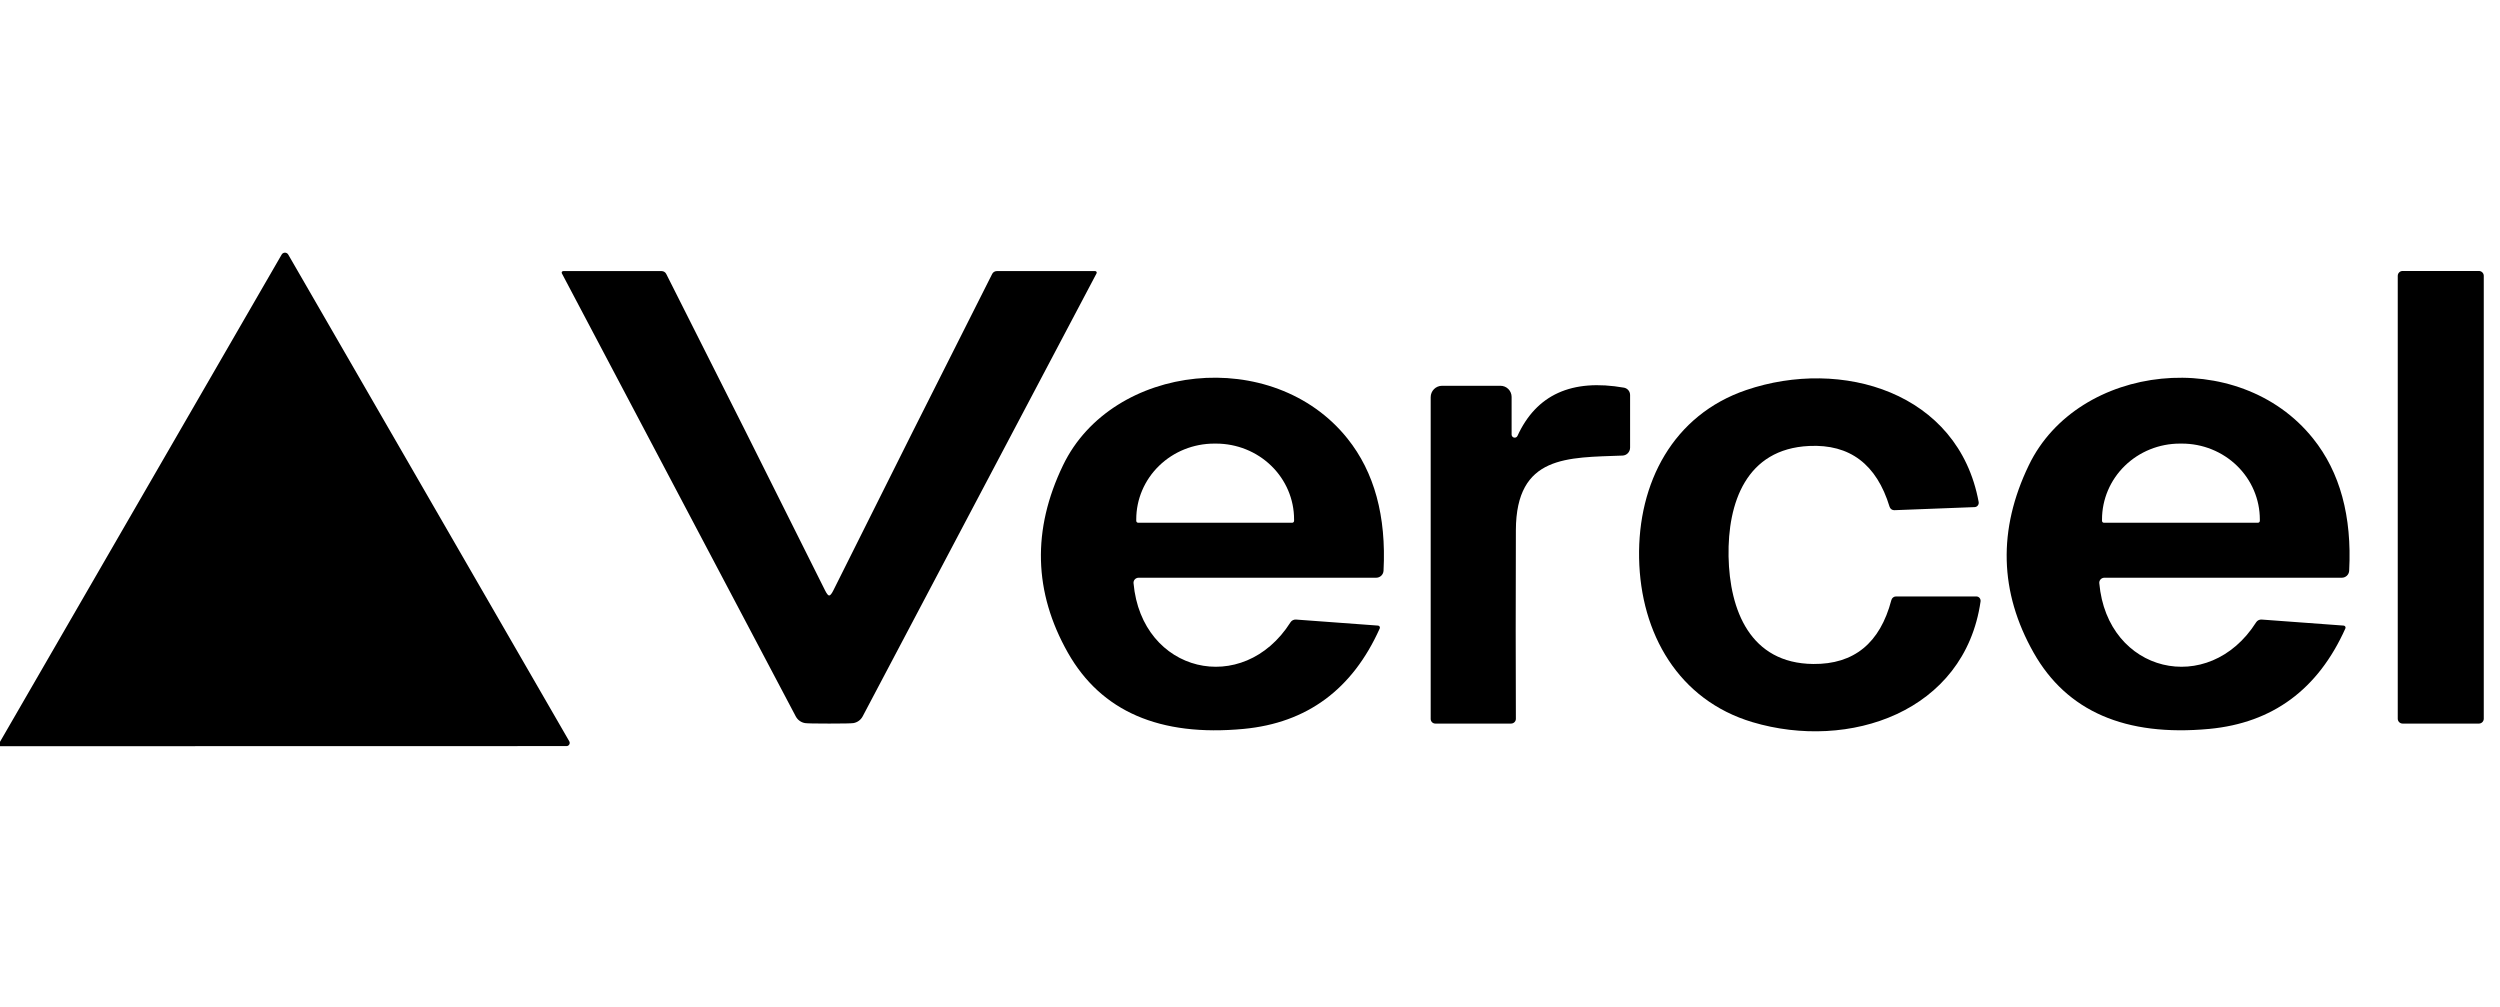 <svg xmlns="http://www.w3.org/2000/svg" width="211" height="85" viewBox="0 0 211 85" fill="none"><g clip-path="url(#clip0_1_25)"><path d="M0 62.98C0.007 62.853 0.007 62.73 0 62.61L23.77 21.49C23.798 21.44 23.838 21.398 23.887 21.369C23.937 21.34 23.993 21.325 24.05 21.325C24.107 21.325 24.163 21.34 24.212 21.369C24.262 21.398 24.302 21.44 24.33 21.49L48.05 62.57C48.072 62.611 48.084 62.656 48.083 62.703C48.083 62.749 48.071 62.794 48.047 62.835C48.024 62.875 47.991 62.908 47.952 62.932C47.912 62.956 47.866 62.969 47.82 62.97L0 62.98Z" fill="black"></path><path d="M69.98 50.26C70.073 50.26 70.19 50.12 70.33 49.84C74.83 40.807 79.3 31.9 83.74 23.12C83.775 23.048 83.831 22.988 83.9 22.945C83.969 22.903 84.048 22.88 84.13 22.88H92.43C92.453 22.879 92.475 22.884 92.495 22.895C92.516 22.906 92.532 22.921 92.545 22.941C92.557 22.96 92.564 22.982 92.565 23.005C92.566 23.027 92.561 23.05 92.55 23.07L72.81 60.46C72.73 60.611 72.617 60.742 72.48 60.84C72.343 60.939 72.185 61.004 72.02 61.03C71.833 61.057 71.153 61.07 69.98 61.07C68.807 61.07 68.13 61.057 67.95 61.03C67.785 61.004 67.627 60.939 67.49 60.84C67.353 60.742 67.24 60.611 67.16 60.46L47.42 23.07C47.41 23.05 47.404 23.027 47.405 23.005C47.406 22.982 47.413 22.96 47.425 22.941C47.438 22.921 47.455 22.906 47.475 22.895C47.495 22.884 47.517 22.879 47.54 22.88H55.84C55.922 22.88 56.002 22.903 56.07 22.945C56.139 22.988 56.195 23.048 56.23 23.12C60.67 31.9 65.14 40.807 69.64 49.84C69.78 50.12 69.893 50.26 69.98 50.26Z" fill="black"></path><path d="M209.22 22.87H202.78C202.554 22.87 202.37 23.054 202.37 23.28V60.66C202.37 60.886 202.554 61.07 202.78 61.07H209.22C209.446 61.07 209.63 60.886 209.63 60.66V23.28C209.63 23.054 209.446 22.87 209.22 22.87Z" fill="black"></path><path d="M109.38 52.29L116.31 52.8C116.337 52.802 116.363 52.811 116.386 52.826C116.409 52.84 116.428 52.86 116.442 52.884C116.456 52.907 116.464 52.934 116.465 52.961C116.467 52.988 116.461 53.015 116.45 53.04C114.143 58.187 110.313 61.013 104.96 61.52C97.88 62.187 92.937 60.043 90.13 55.09C87.237 49.977 87.1 44.703 89.72 39.27C93.87 30.65 107.44 29.14 113.73 37.02C115.997 39.853 117.01 43.57 116.77 48.17C116.762 48.329 116.694 48.479 116.578 48.589C116.463 48.699 116.309 48.76 116.15 48.76H96.1C96.04 48.76 95.981 48.772 95.926 48.796C95.871 48.819 95.821 48.854 95.781 48.897C95.74 48.941 95.71 48.992 95.691 49.047C95.671 49.103 95.664 49.162 95.67 49.22C96.35 56.81 104.91 58.84 108.92 52.52C108.968 52.444 109.036 52.383 109.117 52.343C109.198 52.302 109.289 52.284 109.38 52.29ZM96.06 44.12H109.06C109.102 44.12 109.143 44.103 109.173 44.073C109.203 44.043 109.22 44.002 109.22 43.96V43.83C109.22 42.135 108.527 40.51 107.293 39.312C106.059 38.113 104.385 37.44 102.64 37.44H102.48C100.735 37.44 99.061 38.113 97.827 39.312C96.593 40.51 95.9 42.135 95.9 43.83V43.96C95.9 44.002 95.917 44.043 95.947 44.073C95.977 44.103 96.018 44.12 96.06 44.12Z" fill="black"></path><path d="M145.89 46.97C145.98 51.5 147.71 55.99 153.04 56.04C156.48 56.073 158.677 54.277 159.63 50.65C159.652 50.561 159.703 50.483 159.773 50.427C159.844 50.37 159.931 50.34 160.02 50.34H166.8C166.852 50.339 166.903 50.35 166.95 50.372C166.998 50.393 167.04 50.425 167.074 50.465C167.108 50.505 167.134 50.552 167.148 50.603C167.163 50.654 167.167 50.707 167.16 50.76C165.81 60.11 156.05 63.38 147.91 60.95C141.67 59.09 138.46 53.48 138.34 47.11C138.22 40.75 141.21 35.02 147.38 32.92C155.42 30.18 165.29 33.08 167 42.37C167.009 42.422 167.006 42.475 166.994 42.526C166.981 42.577 166.957 42.624 166.925 42.664C166.893 42.705 166.853 42.738 166.807 42.762C166.761 42.785 166.711 42.798 166.66 42.8L159.88 43.06C159.792 43.063 159.705 43.037 159.632 42.984C159.56 42.932 159.506 42.856 159.48 42.77C158.387 39.183 156.123 37.473 152.69 37.64C147.37 37.89 145.81 42.44 145.89 46.97Z" fill="black"></path><path d="M190.88 52.29L197.81 52.8C197.837 52.802 197.863 52.811 197.886 52.826C197.909 52.84 197.929 52.86 197.942 52.884C197.956 52.907 197.964 52.934 197.965 52.961C197.967 52.988 197.961 53.015 197.95 53.04C195.643 58.187 191.813 61.013 186.46 61.52C179.38 62.18 174.44 60.037 171.64 55.09C168.747 49.977 168.61 44.703 171.23 39.27C175.38 30.65 188.95 29.15 195.23 37.02C197.497 39.853 198.51 43.57 198.27 48.17C198.262 48.329 198.194 48.479 198.078 48.589C197.963 48.699 197.809 48.76 197.65 48.76H177.61C177.55 48.76 177.491 48.772 177.436 48.796C177.381 48.819 177.331 48.854 177.291 48.897C177.25 48.941 177.22 48.992 177.2 49.047C177.181 49.103 177.174 49.162 177.18 49.22C177.85 56.81 186.41 58.84 190.42 52.52C190.468 52.444 190.536 52.383 190.617 52.343C190.698 52.302 190.789 52.284 190.88 52.29ZM177.57 44.12H190.57C190.612 44.12 190.653 44.103 190.683 44.073C190.713 44.043 190.73 44.002 190.73 43.96V43.84C190.73 42.999 190.56 42.167 190.23 41.391C189.9 40.614 189.416 39.909 188.806 39.315C188.196 38.72 187.471 38.249 186.674 37.927C185.877 37.605 185.023 37.44 184.16 37.44H183.98C183.117 37.44 182.263 37.605 181.466 37.927C180.669 38.249 179.944 38.72 179.334 39.315C178.724 39.909 178.24 40.614 177.91 41.391C177.58 42.167 177.41 42.999 177.41 43.84V43.96C177.41 44.002 177.427 44.043 177.457 44.073C177.487 44.103 177.528 44.12 177.57 44.12Z" fill="black"></path><path d="M128.07 36.8C129.663 33.307 132.663 31.947 137.07 32.72C137.214 32.748 137.343 32.825 137.437 32.938C137.53 33.051 137.58 33.194 137.58 33.34V37.78C137.58 37.954 137.513 38.122 137.394 38.247C137.274 38.372 137.112 38.445 136.94 38.45C132.31 38.63 127.96 38.39 127.94 44.75C127.92 50.737 127.92 56.04 127.94 60.66C127.941 60.713 127.932 60.766 127.912 60.816C127.892 60.866 127.862 60.911 127.824 60.949C127.785 60.987 127.74 61.018 127.689 61.039C127.639 61.059 127.585 61.07 127.53 61.07H121.14C121.037 61.07 120.937 61.029 120.864 60.956C120.791 60.883 120.75 60.783 120.75 60.68V33.52C120.75 33.265 120.851 33.021 121.031 32.841C121.211 32.661 121.455 32.56 121.71 32.56H126.64C126.889 32.56 127.128 32.659 127.305 32.835C127.481 33.012 127.58 33.251 127.58 33.5V36.69C127.582 36.747 127.604 36.802 127.64 36.846C127.677 36.89 127.727 36.92 127.783 36.933C127.839 36.945 127.897 36.939 127.949 36.915C128.001 36.891 128.043 36.851 128.07 36.8Z" fill="black"></path></g><defs><clipPath id="clip0_1_25"><rect width="211" height="85" fill="white"></rect></clipPath></defs></svg>